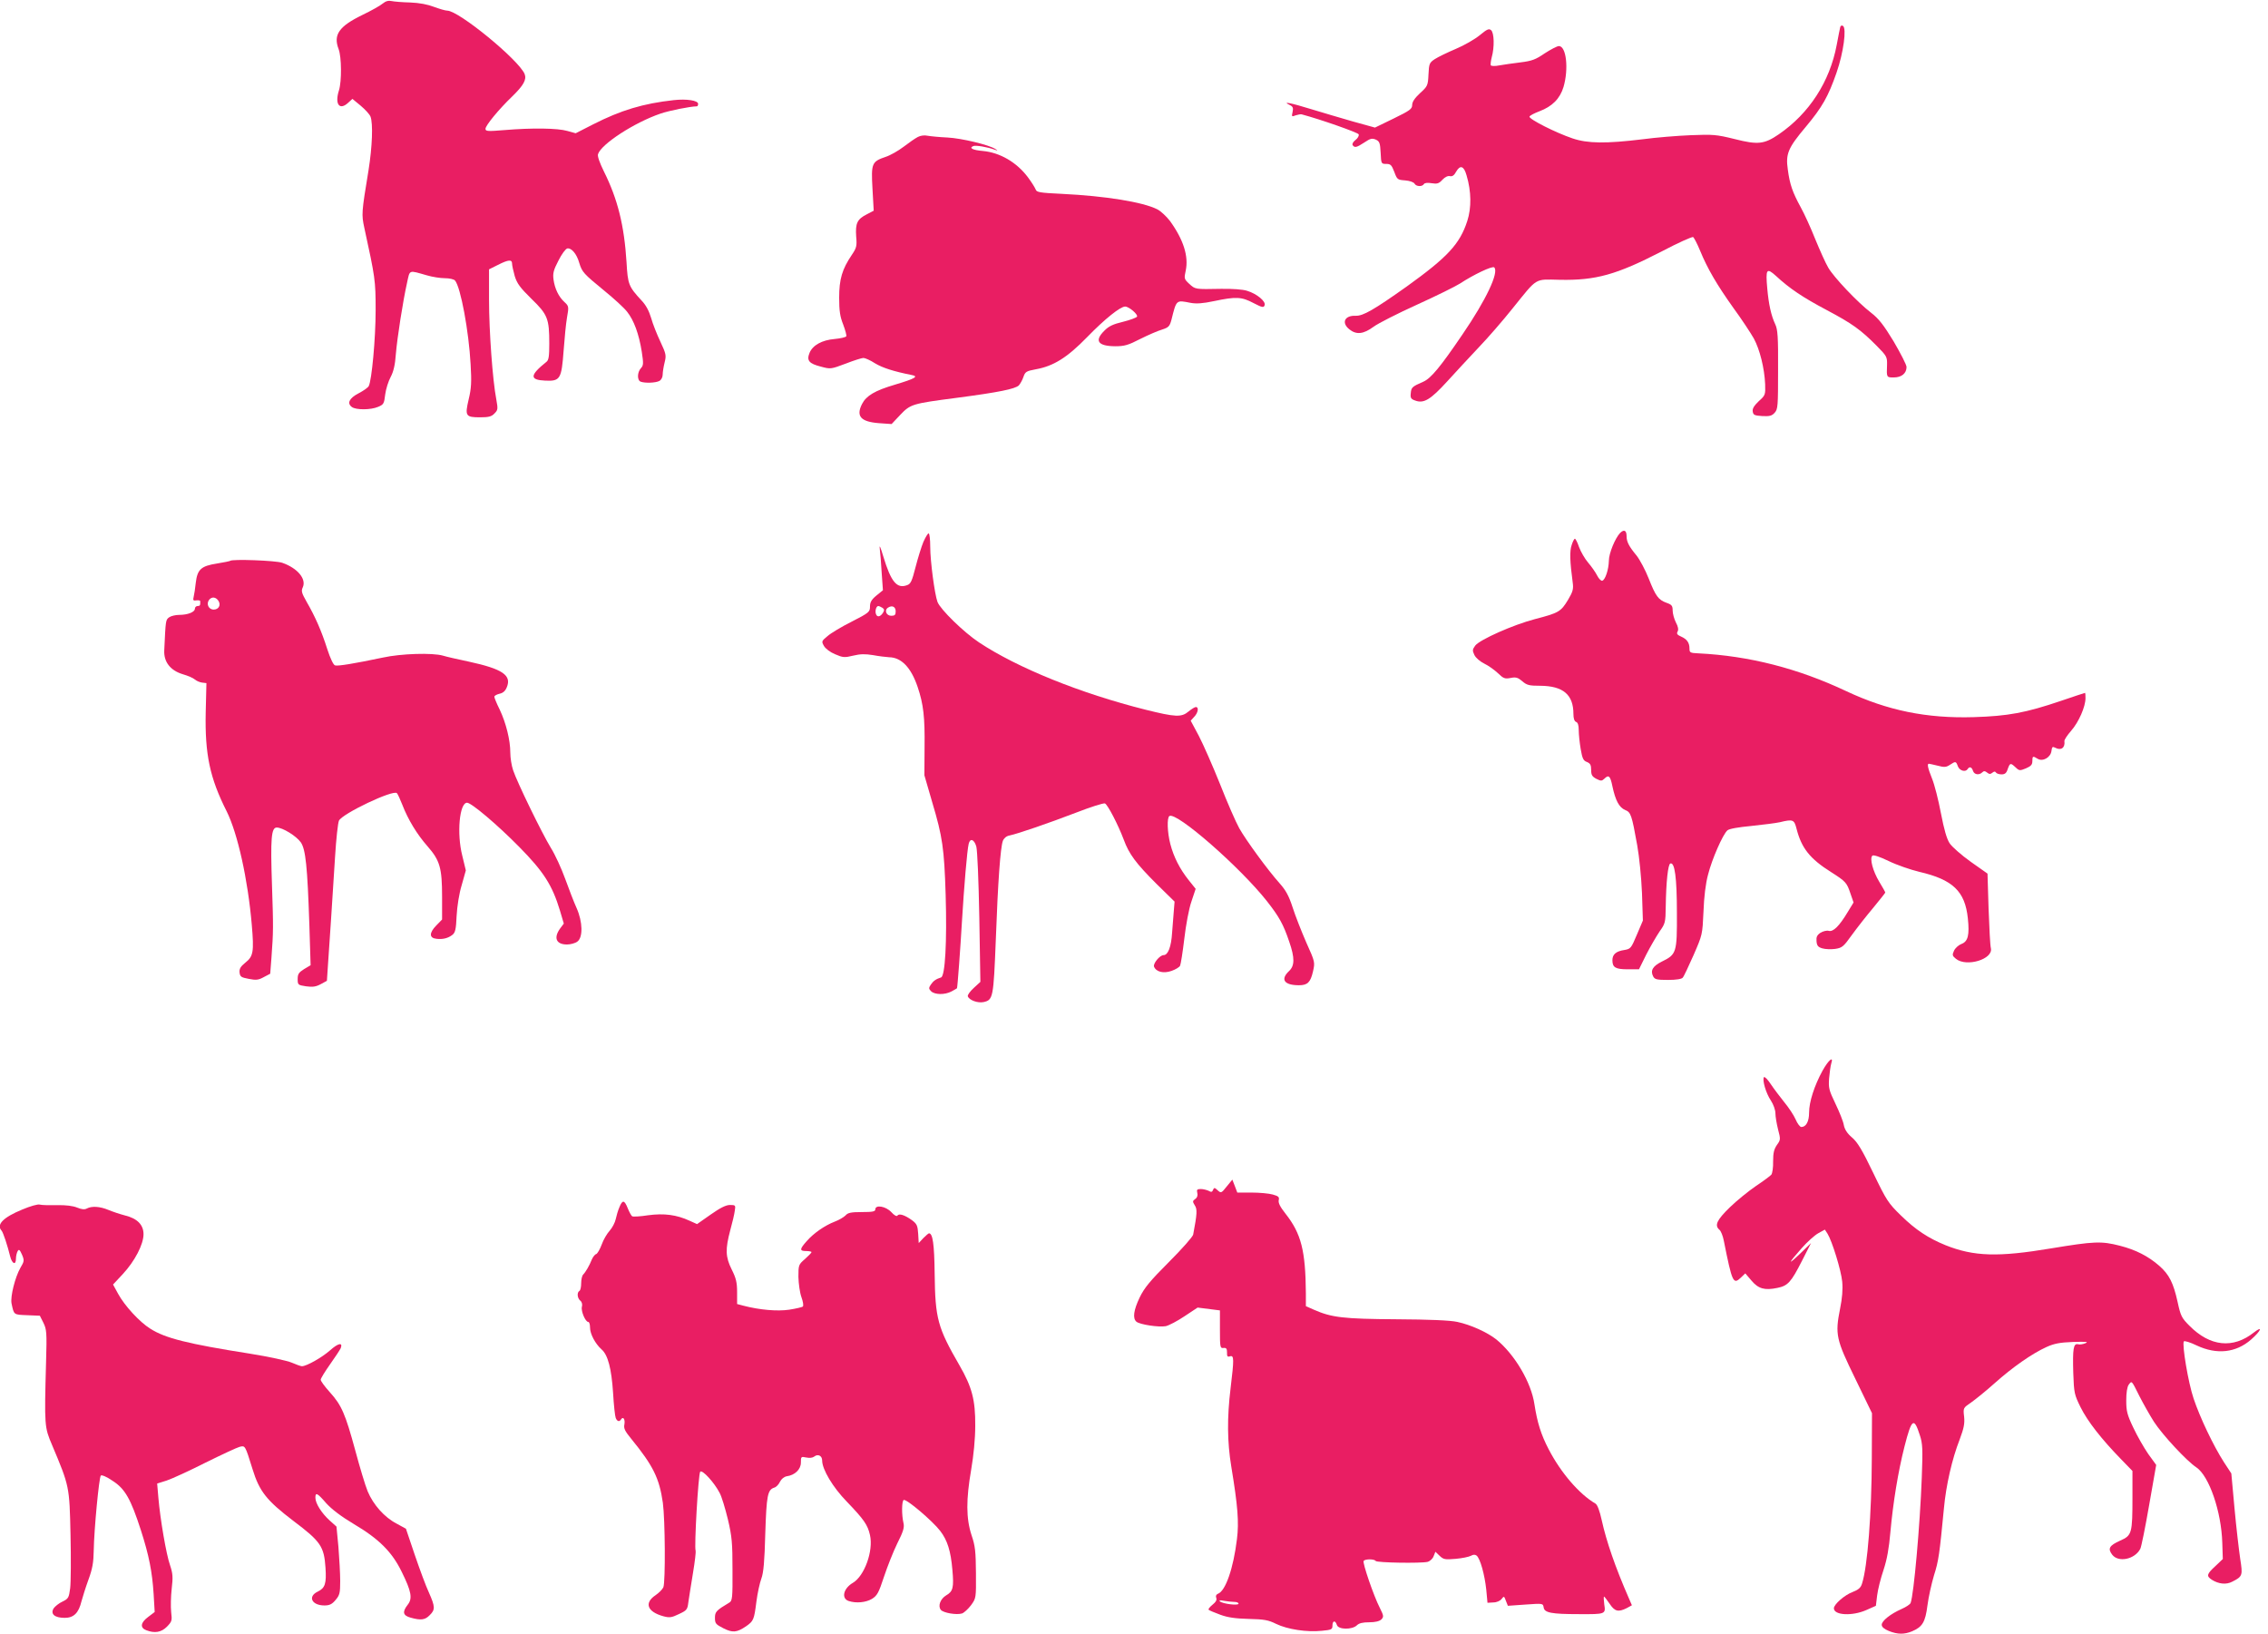 <?xml version="1.0" standalone="no"?>
<!DOCTYPE svg PUBLIC "-//W3C//DTD SVG 20010904//EN"
 "http://www.w3.org/TR/2001/REC-SVG-20010904/DTD/svg10.dtd">
<svg version="1.0" xmlns="http://www.w3.org/2000/svg"
 width="1280pt" height="922pt" viewBox="0 0 1280 922"
 preserveAspectRatio="xMidYMid meet">
<g transform="translate(0,922) scale(0.1,-0.1)"
fill="#e91e63" stroke="none">
<path d="M2160 9200 c-14 -12 -66 -41 -116 -65 -131 -64 -164 -111 -133 -192
17 -44 18 -182 2 -233 -25 -78 3 -116 53 -69 l23 21 46 -38 c26 -22 51 -49 56
-62 15 -39 10 -170 -11 -302 -40 -242 -40 -250 -24 -325 61 -280 64 -297 64
-465 0 -161 -22 -397 -39 -429 -5 -9 -31 -27 -58 -41 -52 -27 -66 -56 -37 -77
23 -17 106 -17 148 1 31 13 34 18 40 70 4 31 18 75 31 99 16 30 25 69 29 128
8 95 40 299 63 402 17 77 7 73 113 43 30 -9 76 -16 101 -16 26 0 51 -6 57 -13
32 -38 78 -287 88 -473 6 -99 4 -136 -11 -198 -22 -94 -17 -101 65 -101 47 0
64 4 80 21 20 20 21 25 11 80 -21 109 -41 387 -41 561 l0 173 50 25 c59 30 80
32 80 7 0 -10 7 -41 15 -70 13 -42 30 -65 94 -128 92 -89 101 -112 101 -253 0
-71 -3 -93 -16 -103 -95 -76 -96 -102 -7 -106 85 -4 92 9 104 170 5 68 13 152
19 186 11 61 10 65 -14 87 -33 30 -55 76 -62 127 -5 36 0 54 28 108 18 36 40
66 50 68 23 4 53 -31 67 -81 16 -53 25 -62 142 -158 53 -43 111 -96 128 -118
39 -49 67 -126 83 -226 10 -66 10 -77 -5 -93 -21 -23 -22 -68 -1 -76 25 -9 83
-7 105 4 11 6 19 21 19 36 0 14 5 45 11 69 10 40 8 48 -24 117 -19 40 -43 100
-52 133 -12 40 -29 73 -55 100 -72 78 -77 90 -84 215 -13 208 -50 357 -128
513 -24 49 -37 86 -33 97 18 57 206 179 353 229 50 17 164 40 205 41 4 0 7 6
7 14 0 19 -65 29 -137 21 -173 -19 -299 -57 -456 -137 l-98 -50 -47 13 c-54
16 -199 18 -354 5 -96 -8 -108 -7 -108 7 0 19 76 111 150 182 65 63 83 96 71
127 -33 80 -372 358 -437 358 -11 0 -44 10 -74 21 -36 14 -83 23 -135 25 -44
1 -91 5 -105 8 -17 4 -33 0 -50 -14z"/>
<path d="M10386 9068 c-2 -7 -11 -53 -20 -101 -39 -208 -155 -387 -327 -505
-82 -56 -118 -60 -248 -27 -105 26 -123 27 -250 22 -75 -3 -197 -13 -271 -23
-206 -25 -310 -24 -395 5 -95 32 -247 109 -243 123 2 6 27 19 56 30 72 27 116
71 136 137 30 102 16 231 -26 231 -10 0 -46 -19 -80 -41 -51 -35 -72 -43 -137
-51 -42 -5 -95 -13 -119 -17 -23 -5 -45 -4 -48 0 -3 5 0 26 5 46 16 57 14 138
-4 153 -12 10 -23 5 -64 -29 -27 -22 -87 -57 -135 -77 -47 -20 -101 -46 -119
-58 -30 -20 -32 -26 -35 -86 -3 -63 -5 -67 -48 -106 -30 -28 -44 -49 -44 -66
0 -23 -13 -32 -105 -77 l-105 -51 -123 34 c-67 19 -174 51 -237 70 -113 35
-168 46 -122 24 19 -9 22 -17 17 -40 -6 -26 -5 -28 17 -19 13 4 28 7 33 6 106
-28 319 -103 323 -113 3 -8 -5 -22 -18 -32 -13 -10 -20 -22 -16 -29 11 -16 22
-14 66 15 34 23 44 25 65 16 21 -10 24 -19 27 -74 3 -62 3 -63 32 -63 24 0 30
-6 45 -45 16 -43 18 -45 61 -48 26 -2 48 -10 53 -18 9 -17 43 -19 53 -3 4 7
21 9 44 5 31 -5 41 -2 61 20 14 15 31 23 42 20 13 -3 24 4 35 25 23 40 44 33
59 -21 27 -90 28 -183 4 -257 -42 -130 -111 -204 -342 -370 -186 -132 -246
-166 -287 -165 -64 3 -83 -40 -36 -77 39 -31 79 -27 136 15 27 20 138 76 246
125 108 49 217 103 242 119 76 50 183 101 193 91 28 -28 -47 -185 -179 -378
-125 -184 -178 -248 -221 -267 -64 -28 -68 -32 -71 -65 -3 -26 1 -33 24 -41
49 -19 87 4 182 108 48 53 128 139 178 192 50 52 136 151 191 220 143 177 121
164 266 161 204 -4 320 29 573 159 93 49 175 86 180 82 5 -4 23 -38 39 -77 42
-102 94 -191 188 -323 47 -64 98 -142 115 -172 34 -63 60 -167 64 -258 2 -60
1 -63 -36 -96 -26 -25 -37 -42 -34 -58 3 -20 9 -23 54 -26 41 -2 54 1 70 19
18 20 19 37 19 243 1 184 -2 227 -16 256 -23 49 -37 112 -45 202 -10 110 -4
119 49 71 78 -72 151 -121 287 -193 143 -76 191 -110 283 -203 55 -56 58 -61
57 -105 -3 -73 -3 -72 38 -72 44 0 72 23 72 59 0 12 -33 76 -72 143 -57 94
-85 130 -128 163 -78 60 -212 202 -242 255 -15 25 -47 97 -73 160 -25 63 -62
144 -82 180 -46 84 -62 129 -73 213 -13 89 1 122 102 242 92 110 126 170 173
305 39 112 58 251 36 264 -6 4 -13 1 -15 -6z"/>
<path d="M5180 8447 c-14 -7 -50 -32 -80 -55 -30 -23 -76 -49 -101 -57 -79
-27 -83 -36 -75 -179 l7 -125 -40 -21 c-53 -27 -64 -50 -59 -124 5 -55 2 -65
-25 -105 -54 -80 -71 -136 -71 -241 0 -75 5 -107 23 -152 12 -32 20 -62 17
-66 -3 -5 -32 -12 -65 -15 -72 -6 -124 -35 -142 -78 -18 -44 -3 -61 64 -78 55
-15 57 -14 140 17 46 18 91 32 100 32 9 0 39 -13 65 -30 43 -26 106 -46 206
-66 43 -8 23 -20 -94 -55 -112 -33 -161 -62 -185 -109 -35 -69 -7 -100 95
-108 l72 -5 48 51 c59 62 68 64 320 97 236 31 329 50 350 70 8 9 20 30 26 48
10 29 16 33 70 43 100 18 177 66 289 181 101 104 188 173 215 173 22 0 74 -45
67 -57 -4 -6 -39 -19 -79 -29 -55 -13 -81 -25 -105 -50 -58 -57 -37 -87 60
-88 53 0 74 6 142 41 44 22 99 46 123 53 37 12 43 18 53 54 29 116 26 113 108
97 32 -6 68 -4 134 10 123 26 155 24 221 -11 50 -26 58 -27 63 -13 9 22 -45
66 -99 82 -24 8 -86 12 -147 11 -147 -3 -145 -3 -179 28 -29 27 -30 30 -20 75
17 81 -13 175 -89 280 -20 26 -52 56 -72 66 -82 41 -291 75 -538 87 -126 6
-143 9 -148 25 -4 10 -23 41 -44 69 -63 84 -157 139 -254 148 -58 5 -81 17
-53 28 14 5 77 -5 121 -21 17 -6 18 -5 3 4 -37 24 -192 61 -271 65 -45 2 -95
7 -112 10 -18 4 -40 1 -55 -7z"/>
<path d="M9144 6213 c-28 -29 -64 -115 -64 -158 -1 -48 -20 -107 -37 -112 -6
-3 -20 11 -29 29 -9 18 -32 51 -51 73 -19 22 -41 61 -51 87 -9 27 -20 48 -24
48 -3 0 -12 -16 -18 -36 -12 -35 -10 -92 6 -212 5 -36 1 -51 -27 -98 -40 -66
-52 -73 -187 -108 -122 -32 -309 -115 -336 -149 -16 -22 -17 -28 -5 -53 8 -17
32 -37 56 -49 23 -11 58 -36 77 -54 31 -30 39 -33 71 -27 30 6 41 3 66 -18 26
-23 40 -26 102 -26 129 -1 187 -50 187 -159 0 -25 5 -41 15 -45 10 -3 15 -19
15 -47 0 -23 5 -71 11 -106 9 -53 15 -66 35 -73 19 -8 24 -17 24 -44 0 -29 5
-38 29 -51 26 -13 31 -13 45 0 25 25 34 17 46 -42 17 -80 38 -120 72 -134 32
-13 37 -26 68 -199 12 -67 23 -180 27 -270 l5 -155 -34 -80 c-32 -76 -35 -80
-70 -86 -48 -7 -68 -25 -68 -58 0 -41 18 -51 87 -51 l63 0 41 83 c23 45 57
103 75 130 32 45 34 51 35 140 2 142 13 240 26 244 25 9 37 -80 37 -279 1
-225 -2 -234 -86 -275 -50 -25 -65 -50 -48 -83 9 -17 20 -20 84 -20 47 0 77 5
83 13 6 6 33 64 61 127 50 115 50 115 56 245 3 83 12 159 26 210 22 87 83 226
109 249 10 9 61 18 136 25 66 7 138 16 160 21 74 18 81 15 94 -36 28 -110 75
-170 196 -246 83 -53 88 -59 109 -122 l17 -49 -33 -54 c-48 -80 -82 -113 -107
-106 -12 3 -32 -2 -47 -11 -20 -14 -24 -24 -22 -48 2 -25 9 -33 33 -40 17 -5
49 -6 72 -3 39 6 47 12 94 78 29 40 83 109 121 154 37 45 68 84 68 86 0 3 -15
30 -34 61 -36 60 -55 131 -39 147 6 6 40 -5 92 -30 45 -22 123 -49 173 -61
190 -44 258 -110 274 -262 10 -95 1 -131 -36 -145 -16 -6 -35 -23 -42 -38 -11
-24 -10 -29 11 -46 59 -48 211 -2 197 60 -4 14 -9 115 -13 223 l-6 198 -95 67
c-52 37 -105 84 -118 103 -17 25 -32 78 -50 171 -14 74 -36 161 -50 195 -24
60 -29 84 -18 84 3 0 25 -5 50 -11 37 -10 48 -9 69 5 32 21 34 21 45 -9 10
-25 43 -34 55 -15 10 16 23 12 30 -10 7 -22 35 -26 53 -8 8 8 15 8 27 -2 11
-9 18 -10 29 -1 10 8 16 9 21 1 3 -5 17 -10 31 -10 19 0 28 7 35 30 13 36 16
36 45 9 20 -19 24 -19 58 -5 28 12 36 21 36 40 0 30 3 31 30 14 29 -18 74 8
78 45 3 23 6 25 22 17 32 -17 56 0 51 38 -1 7 16 33 38 58 43 49 81 136 81
184 0 17 -1 30 -2 30 -2 0 -63 -20 -136 -45 -200 -68 -300 -86 -492 -92 -266
-8 -487 37 -721 147 -271 128 -548 199 -834 213 -46 2 -50 4 -50 27 0 33 -14
53 -48 68 -21 9 -26 16 -19 28 6 11 3 28 -10 52 -10 20 -18 50 -18 67 0 26 -5
33 -34 43 -47 17 -62 38 -101 137 -19 48 -50 106 -68 129 -44 53 -57 79 -57
110 0 33 -14 40 -36 19z"/>
<path d="M5211 6161 c-11 -27 -31 -91 -44 -142 -20 -78 -27 -94 -47 -101 -58
-22 -91 17 -135 162 -15 51 -23 69 -20 45 3 -22 8 -84 11 -138 l7 -98 -37 -30
c-28 -23 -36 -38 -36 -62 0 -30 -5 -35 -103 -85 -56 -28 -118 -65 -137 -82
-34 -28 -34 -30 -20 -55 9 -16 36 -36 63 -47 44 -19 53 -20 102 -8 41 10 68
10 112 3 32 -6 73 -11 91 -12 69 -1 124 -58 161 -168 33 -97 41 -172 39 -339
l-1 -159 45 -155 c57 -191 67 -258 75 -519 8 -268 -3 -460 -26 -467 -29 -9
-44 -20 -58 -41 -12 -18 -12 -23 2 -37 21 -20 77 -21 115 -1 17 9 30 17 31 18
3 8 19 221 28 377 12 198 29 401 38 438 8 34 31 26 43 -15 6 -22 13 -189 17
-401 l6 -363 -37 -34 c-21 -19 -36 -40 -34 -47 7 -22 56 -40 89 -33 54 12 56
25 69 350 12 329 26 523 40 560 6 15 20 27 37 30 48 10 222 70 376 129 82 32
155 55 163 52 15 -6 74 -119 106 -204 30 -82 69 -134 184 -249 l103 -101 -4
-49 c-2 -26 -7 -84 -10 -127 -5 -80 -23 -126 -48 -126 -21 0 -60 -47 -54 -65
12 -30 54 -40 99 -24 23 8 44 21 48 29 4 8 15 77 24 153 9 78 26 169 40 209
l24 72 -40 50 c-50 63 -84 130 -103 203 -17 65 -20 149 -5 158 40 25 397 -287
549 -479 70 -89 94 -132 127 -230 32 -92 31 -136 -1 -166 -50 -47 -28 -80 56
-80 48 0 65 16 79 77 12 53 12 54 -38 165 -27 62 -62 151 -77 198 -21 65 -39
97 -73 135 -67 75 -189 242 -228 311 -19 34 -68 146 -108 248 -41 102 -95 225
-120 273 l-46 86 20 22 c22 23 27 55 9 55 -6 0 -24 -11 -41 -25 -40 -34 -74
-32 -243 10 -367 92 -723 236 -940 380 -86 57 -218 186 -234 228 -16 43 -41
230 -41 311 0 42 -4 76 -9 76 -5 0 -18 -22 -30 -49z m-231 -371 c11 -7 12 -14
4 -27 -15 -24 -33 -28 -40 -9 -7 18 1 46 13 46 4 0 15 -5 23 -10z m75 -20 c0
-20 -5 -25 -25 -25 -28 0 -41 32 -18 46 23 15 43 5 43 -21z"/>
<path d="M1299 6055 c-3 -2 -36 -9 -74 -15 -90 -14 -111 -33 -120 -108 -3 -31
-9 -68 -12 -80 -5 -20 -2 -23 15 -20 12 1 21 0 22 -4 1 -24 -1 -28 -15 -28 -8
0 -15 -7 -15 -15 0 -19 -40 -35 -89 -35 -20 0 -46 -6 -57 -14 -19 -15 -19 -14
-27 -187 -3 -65 35 -113 105 -134 28 -8 58 -21 67 -29 9 -8 27 -16 41 -18 l25
-3 -4 -165 c-5 -236 23 -370 118 -558 62 -124 120 -385 142 -641 13 -153 9
-178 -37 -214 -27 -22 -34 -35 -32 -55 3 -24 9 -28 52 -36 41 -8 54 -7 85 10
l36 19 7 90 c11 150 11 172 3 410 -9 265 -4 325 27 325 33 0 111 -48 136 -84
27 -40 37 -135 48 -467 l7 -226 -37 -22 c-30 -19 -36 -28 -36 -56 0 -33 2 -34
47 -41 37 -5 55 -3 83 12 l35 19 6 90 c8 111 25 371 40 610 6 99 16 191 22
204 20 40 306 176 327 155 5 -5 18 -34 30 -64 33 -86 84 -169 143 -236 70 -80
82 -122 82 -286 l0 -127 -33 -34 c-41 -42 -40 -71 2 -75 35 -4 65 3 90 23 15
12 20 31 23 106 3 55 14 126 29 175 l23 82 -20 83 c-32 125 -16 299 27 299 24
0 170 -123 295 -250 138 -140 186 -216 229 -358 l22 -74 -21 -28 c-38 -53 -22
-90 39 -90 19 0 46 7 58 16 33 23 31 112 -4 190 -15 33 -43 106 -64 164 -21
58 -57 137 -81 175 -50 82 -190 369 -213 438 -9 26 -16 71 -16 100 0 70 -24
167 -60 243 -17 34 -30 66 -30 72 0 6 13 13 29 17 20 4 33 16 41 36 29 68 -24
104 -213 145 -62 13 -128 28 -147 34 -59 17 -236 12 -340 -11 -162 -34 -253
-49 -269 -44 -10 3 -27 40 -44 92 -32 101 -68 183 -116 266 -29 51 -32 62 -22
83 21 47 -30 108 -116 138 -36 13 -284 22 -294 11z m-66 -226 c15 -24 1 -49
-27 -49 -29 0 -44 33 -25 56 15 18 38 15 52 -7z"/>
<path d="M10286 3178 c-46 -84 -76 -176 -76 -237 0 -50 -17 -81 -44 -81 -7 0
-22 19 -32 43 -10 23 -39 67 -64 97 -24 30 -59 76 -77 103 -17 26 -34 43 -38
38 -10 -17 12 -91 39 -131 15 -23 26 -54 26 -73 0 -18 7 -59 15 -91 15 -56 14
-59 -7 -88 -16 -24 -21 -44 -21 -92 1 -33 -4 -67 -10 -75 -6 -7 -45 -36 -87
-64 -41 -28 -108 -82 -147 -120 -74 -72 -88 -102 -59 -127 8 -6 20 -35 25 -63
47 -235 53 -248 96 -207 l25 24 35 -41 c39 -46 74 -56 146 -41 59 12 77 31
139 153 l51 100 -62 -60 c-73 -70 -68 -56 10 32 30 34 71 71 92 83 l38 21 15
-23 c26 -42 77 -207 83 -271 4 -43 0 -93 -12 -152 -29 -146 -23 -173 86 -396
l94 -194 -1 -255 c-1 -312 -24 -610 -55 -706 -7 -24 -20 -35 -53 -48 -46 -17
-106 -70 -106 -92 0 -40 104 -45 183 -10 l54 24 7 58 c4 33 20 97 36 144 20
60 31 123 39 215 15 165 43 339 80 484 40 156 53 165 86 62 16 -48 17 -78 11
-240 -10 -268 -45 -660 -63 -707 -3 -8 -26 -23 -51 -34 -63 -28 -112 -67 -112
-89 0 -13 14 -24 40 -35 50 -20 87 -20 131 -2 59 25 75 52 87 146 6 47 23 123
37 170 26 81 31 119 56 378 12 131 46 279 89 389 23 62 29 88 25 128 -6 50 -5
50 39 80 24 17 84 65 133 109 102 91 211 167 292 204 44 20 75 26 151 29 74 2
89 1 70 -7 -14 -6 -33 -9 -42 -6 -26 6 -31 -24 -27 -162 4 -113 6 -122 41
-193 39 -79 118 -180 227 -292 l66 -68 0 -147 c0 -206 -3 -217 -69 -246 -62
-28 -72 -45 -45 -80 35 -45 127 -26 158 33 6 10 28 120 50 246 l40 228 -45 62
c-24 35 -62 101 -84 148 -35 73 -40 94 -40 154 0 44 5 76 14 89 18 23 15 26
61 -66 21 -41 57 -105 81 -143 48 -74 185 -222 240 -258 72 -49 141 -250 146
-426 l3 -91 -42 -40 c-49 -45 -52 -56 -20 -77 38 -24 81 -29 115 -11 59 30 60
35 45 130 -7 48 -22 175 -32 284 l-18 197 -42 64 c-59 92 -135 251 -171 359
-30 88 -66 304 -55 322 3 5 36 -5 73 -23 113 -53 221 -41 306 33 56 49 70 82
17 41 -118 -94 -248 -80 -364 37 -44 44 -50 55 -67 134 -24 108 -47 155 -104
205 -62 54 -132 90 -222 113 -105 27 -146 25 -388 -15 -299 -50 -436 -46 -596
18 -98 40 -169 87 -251 167 -72 70 -82 85 -157 241 -62 129 -89 174 -120 200
-27 23 -41 45 -46 70 -3 20 -25 74 -47 120 -37 77 -40 89 -36 144 3 33 8 70
12 83 15 45 -15 21 -49 -40z"/>
<path d="M6923 2524 c-30 -38 -32 -38 -51 -21 -17 16 -20 16 -26 2 -4 -12 -10
-14 -25 -5 -11 5 -31 10 -44 10 -21 0 -24 -4 -20 -21 4 -14 0 -27 -11 -35 -16
-11 -16 -15 -3 -36 15 -22 13 -49 -9 -165 -2 -12 -64 -82 -137 -155 -106 -106
-139 -146 -165 -200 -34 -71 -41 -118 -18 -137 20 -16 125 -32 165 -25 18 4
66 29 106 56 l74 49 63 -8 63 -8 0 -107 c0 -101 1 -107 20 -105 16 2 20 -4 20
-26 -1 -21 3 -26 17 -21 23 7 23 -16 3 -181 -20 -165 -19 -301 4 -441 37 -224
44 -314 32 -410 -20 -164 -64 -292 -107 -308 -10 -4 -14 -12 -10 -23 5 -11 -2
-24 -21 -39 -15 -12 -25 -25 -22 -28 3 -4 33 -16 65 -28 43 -16 86 -22 161
-24 87 -2 111 -6 155 -28 64 -31 175 -48 258 -39 55 5 60 8 60 29 0 29 16 32
25 4 8 -27 86 -28 113 -2 12 12 33 17 69 17 35 0 58 6 69 16 14 15 14 20 -9
66 -34 66 -98 253 -91 264 7 12 61 12 68 0 7 -10 255 -14 293 -5 14 4 29 18
34 32 l10 25 24 -23 c22 -21 31 -22 90 -17 36 3 74 11 86 17 14 8 24 8 33 1
20 -17 45 -107 54 -191 l7 -75 33 2 c19 0 39 9 47 20 13 17 14 16 24 -11 l11
-28 99 7 c99 7 99 7 103 -16 4 -30 42 -38 200 -38 149 -1 151 0 142 55 -3 24
-4 44 -1 44 2 0 16 -18 31 -40 29 -44 49 -49 97 -25 l29 16 -16 37 c-78 178
-128 324 -154 442 -12 55 -25 89 -36 95 -91 53 -195 174 -263 305 -44 84 -65
152 -81 255 -18 124 -112 282 -215 366 -52 41 -145 83 -220 99 -39 9 -159 14
-345 15 -300 2 -365 10 -465 54 l-45 20 0 73 c-2 240 -26 336 -115 449 -31 39
-42 62 -38 77 4 17 -2 22 -34 31 -21 6 -75 11 -119 11 l-81 0 -14 37 -14 36
-32 -39z m43 -2344 c13 0 24 -4 24 -10 0 -12 -91 -1 -105 13 -7 6 1 8 24 3 18
-3 44 -6 57 -6z"/>
<path d="M3496 2408 c-8 -18 -17 -49 -21 -68 -4 -19 -19 -48 -34 -65 -15 -16
-36 -52 -45 -78 -10 -27 -24 -51 -31 -54 -8 -2 -19 -17 -25 -31 -14 -35 -35
-71 -49 -85 -6 -6 -11 -28 -11 -48 0 -21 -4 -41 -10 -44 -15 -9 -12 -41 5 -55
9 -7 13 -21 9 -35 -6 -24 20 -85 36 -85 6 0 10 -15 10 -32 0 -36 30 -92 65
-123 36 -31 56 -108 65 -245 4 -69 11 -133 15 -142 8 -20 21 -23 30 -8 12 19
24 0 19 -28 -5 -23 3 -38 38 -81 124 -152 159 -222 179 -362 13 -96 15 -443 3
-476 -5 -12 -25 -32 -44 -45 -66 -44 -47 -94 44 -119 34 -9 46 -8 87 12 45 21
49 25 54 68 4 25 15 99 26 164 11 65 17 121 15 126 -9 14 15 436 26 446 12 12
79 -61 109 -119 12 -21 32 -89 47 -150 23 -97 26 -134 26 -285 1 -159 -1 -175
-18 -185 -74 -44 -81 -52 -81 -86 0 -32 5 -37 48 -59 52 -26 75 -24 127 11 43
30 46 37 59 140 6 47 19 106 28 130 12 32 18 96 22 253 7 217 13 248 51 260
11 3 25 18 32 33 8 16 23 28 38 31 46 6 80 39 80 77 0 34 1 35 30 29 19 -4 36
-2 45 5 21 17 45 5 45 -22 0 -50 60 -151 139 -232 97 -101 118 -131 131 -189
20 -89 -31 -230 -96 -269 -55 -32 -67 -89 -24 -103 43 -14 97 -8 131 12 30 19
38 34 68 125 19 57 52 141 75 188 34 67 41 91 35 115 -11 47 -10 123 1 130 14
9 163 -118 206 -174 41 -53 60 -114 69 -220 9 -99 4 -122 -35 -144 -33 -20
-48 -60 -30 -82 14 -17 89 -30 120 -20 11 4 34 25 50 46 29 40 29 41 28 182
-1 121 -4 153 -25 214 -31 95 -31 201 -2 369 14 83 23 172 23 249 1 144 -18
217 -89 340 -123 213 -137 263 -140 516 -2 170 -11 229 -32 229 -3 0 -17 -12
-32 -27 l-26 -28 -3 52 c-3 46 -7 56 -35 77 -40 29 -73 40 -82 26 -4 -6 -18 1
-35 20 -31 33 -90 43 -90 15 0 -12 -15 -15 -76 -15 -62 0 -79 -4 -92 -19 -10
-10 -37 -26 -61 -35 -57 -22 -120 -66 -159 -111 -40 -45 -40 -55 -2 -55 17 0
30 -3 30 -6 0 -4 -17 -21 -37 -39 -36 -31 -37 -34 -37 -101 1 -38 8 -89 17
-114 9 -25 13 -48 8 -53 -4 -4 -39 -12 -77 -18 -68 -10 -167 -1 -256 22 l-38
10 0 67 c0 55 -6 79 -30 127 -36 72 -37 115 -9 221 12 43 24 94 26 112 5 30 4
32 -27 32 -23 0 -55 -16 -109 -54 l-77 -54 -42 19 c-74 34 -144 43 -234 31
-44 -7 -84 -9 -90 -6 -5 3 -16 23 -25 45 -19 48 -30 49 -47 7z"/>
<path d="M125 2394 c-107 -44 -147 -85 -116 -119 9 -10 34 -86 48 -144 11 -44
33 -53 33 -14 0 15 5 35 10 43 7 12 12 7 24 -20 14 -33 13 -38 -9 -75 -30 -53
-57 -161 -50 -200 14 -66 11 -64 88 -67 l72 -3 20 -40 c18 -37 20 -54 15 -220
-10 -364 -9 -369 34 -470 98 -233 98 -232 104 -506 3 -135 2 -271 -2 -302 -7
-53 -10 -59 -43 -75 -20 -9 -42 -27 -50 -38 -20 -32 5 -54 62 -54 51 0 79 27
95 94 6 22 23 77 39 121 23 62 29 99 30 165 2 121 30 413 40 423 5 5 34 -7 67
-30 70 -45 102 -102 159 -278 46 -143 64 -235 72 -360 l6 -102 -37 -28 c-43
-32 -47 -61 -10 -75 47 -18 84 -12 116 20 28 29 30 34 24 83 -3 29 -2 87 3
131 8 66 6 87 -9 132 -22 62 -56 263 -66 380 l-7 82 54 17 c30 10 128 55 219
101 91 45 177 85 192 89 32 8 31 10 73 -125 39 -127 80 -178 231 -293 154
-116 173 -144 181 -264 6 -89 -2 -115 -44 -135 -58 -28 -33 -78 38 -78 29 0
43 7 63 31 23 27 26 39 26 107 0 42 -5 129 -10 192 l-11 115 -39 35 c-45 41
-80 96 -80 128 0 32 10 28 61 -31 31 -34 83 -74 155 -117 144 -85 217 -159
271 -270 55 -111 62 -151 34 -186 -32 -41 -27 -61 17 -73 57 -16 81 -13 107
14 32 31 31 48 -4 127 -17 36 -52 131 -80 213 l-50 148 -53 29 c-69 36 -131
106 -163 182 -14 34 -45 138 -70 231 -56 206 -77 255 -144 329 -28 31 -51 62
-51 70 0 7 24 46 53 87 29 41 56 82 60 91 13 34 -14 29 -61 -13 -44 -39 -132
-89 -158 -89 -6 0 -32 9 -57 20 -25 11 -130 34 -237 51 -349 55 -478 87 -562
141 -61 38 -145 130 -181 196 l-29 53 55 59 c68 73 117 168 117 225 0 53 -35
89 -105 106 -27 7 -69 21 -93 31 -48 20 -94 23 -122 8 -13 -7 -29 -5 -54 5
-24 10 -64 15 -114 14 -42 -1 -86 0 -97 3 -11 4 -55 -9 -100 -28z"/>
</g>
</svg>
